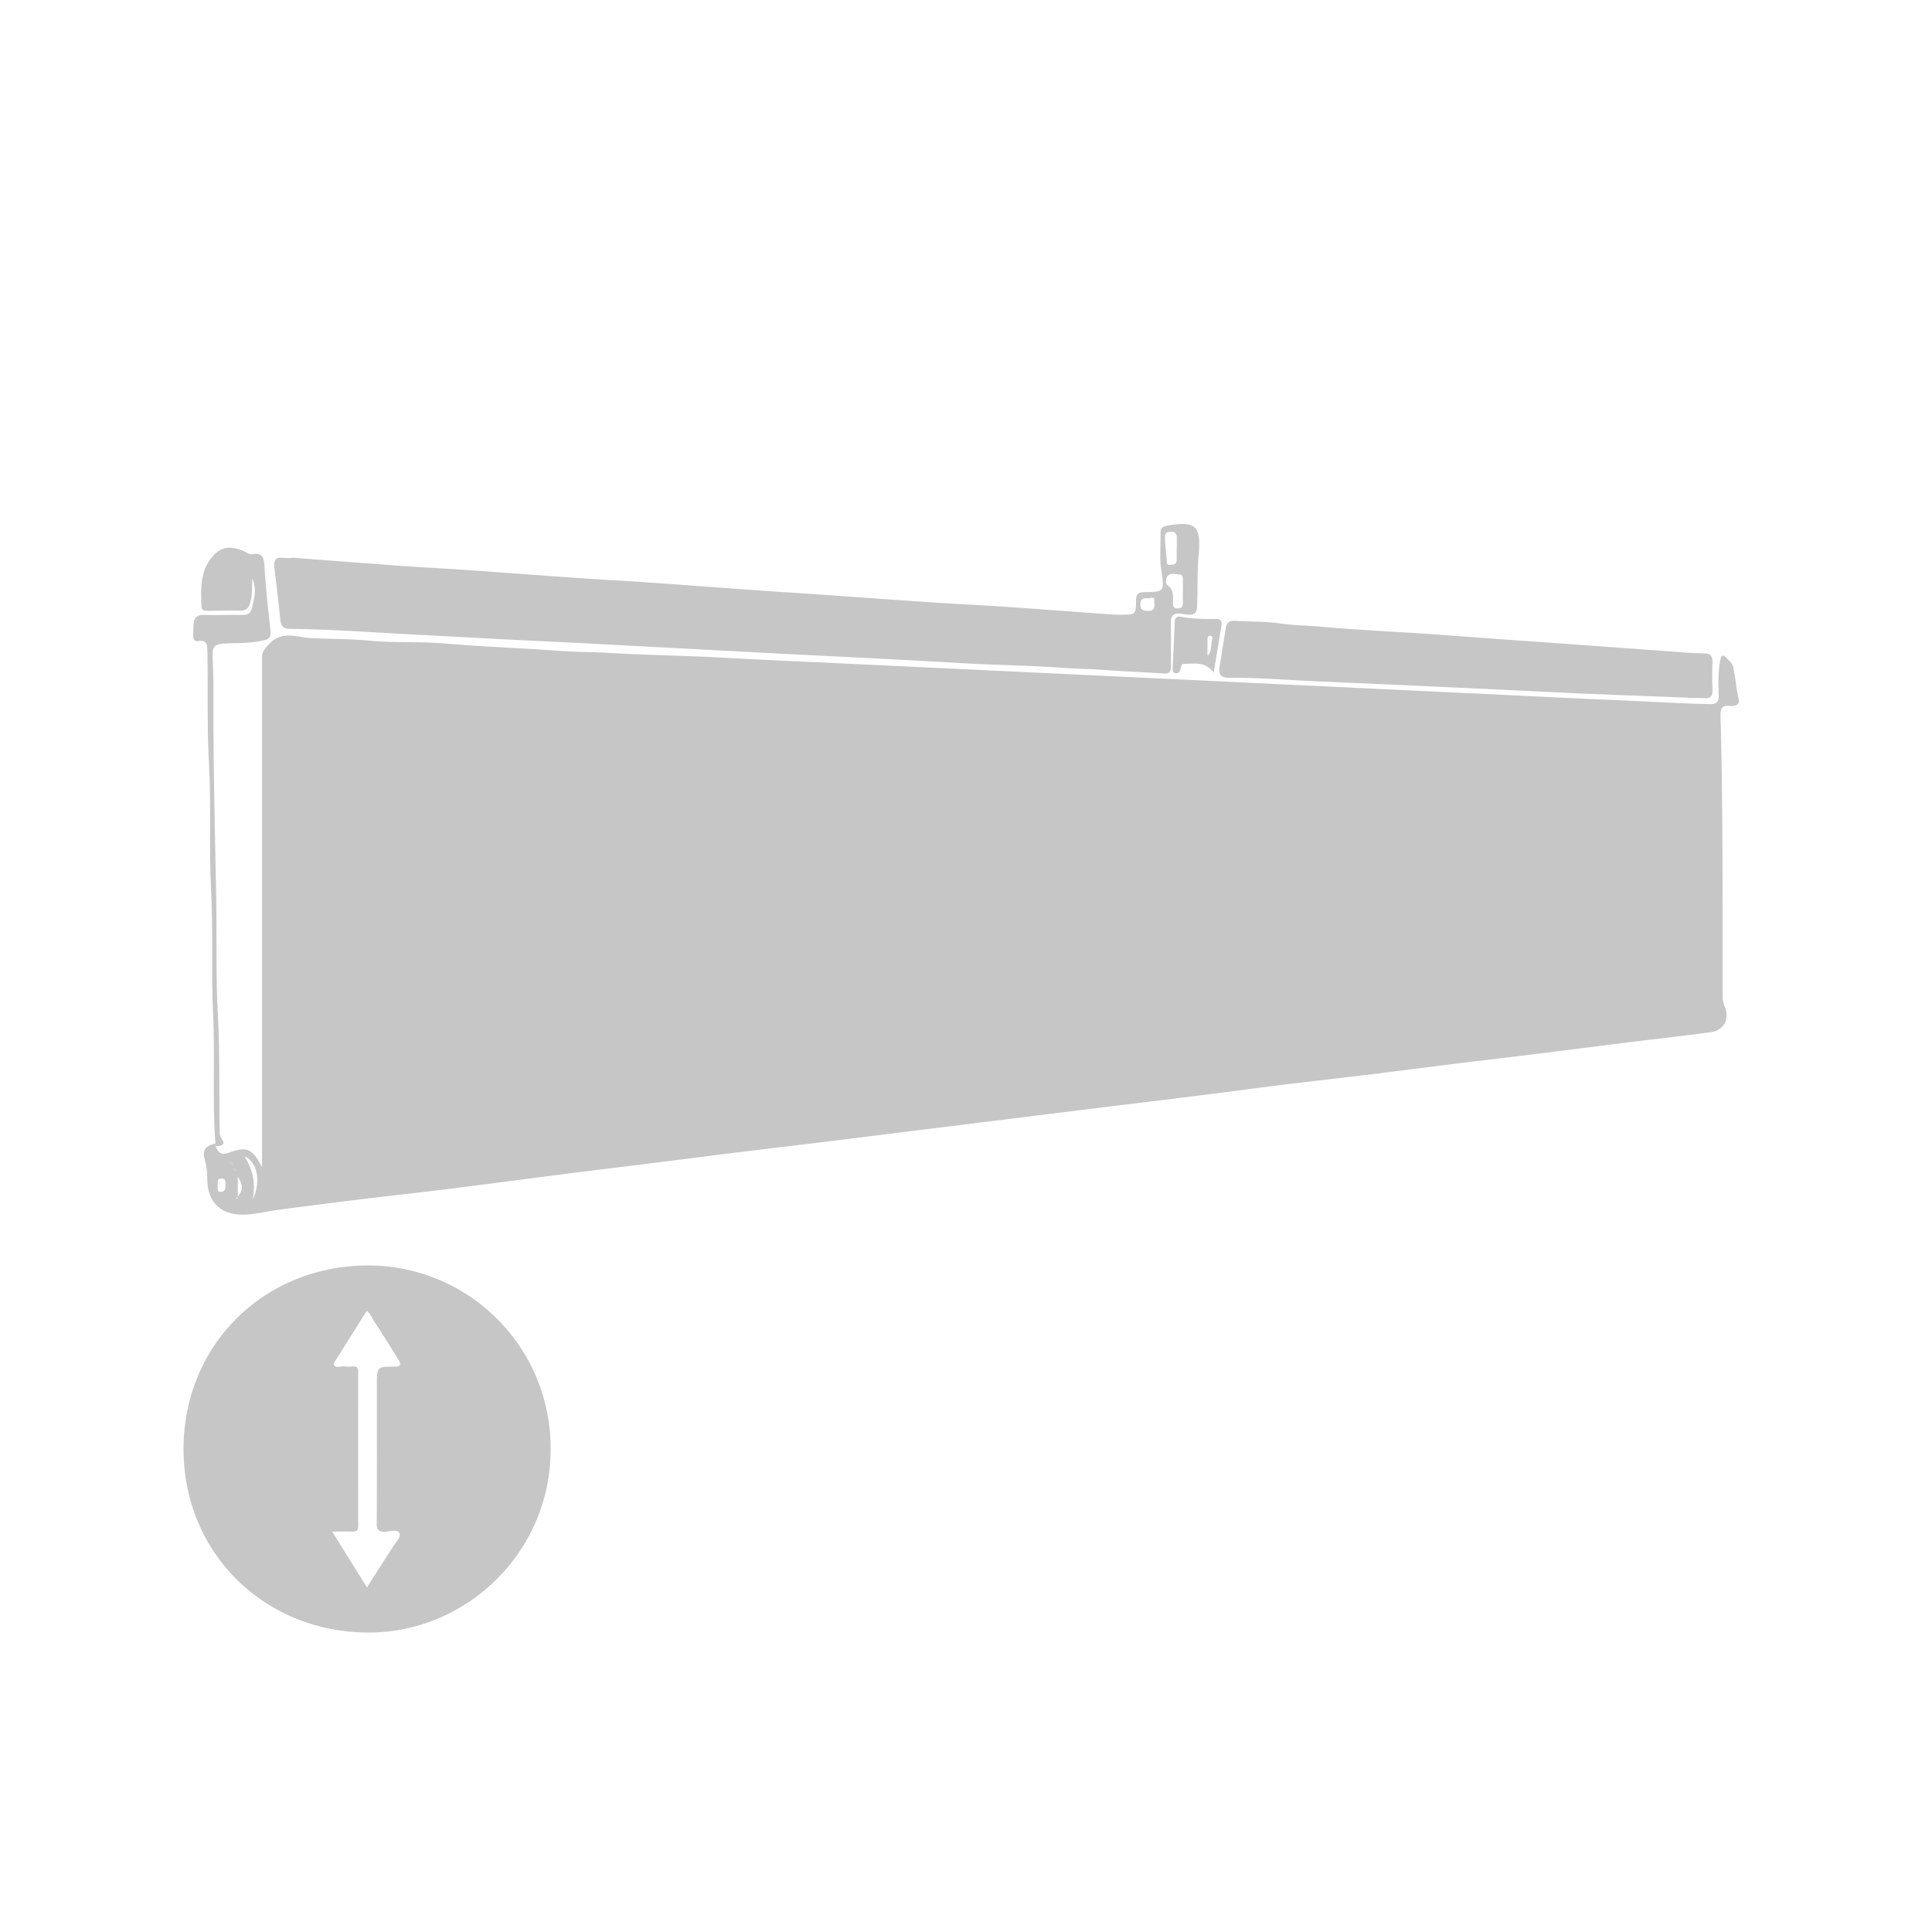 <?xml version="1.0" encoding="UTF-8"?> <svg xmlns="http://www.w3.org/2000/svg" id="Ebene_1" data-name="Ebene 1" viewBox="0 0 1000 1000"><defs><style>.cls-1{fill:#c6c6c6;}</style></defs><path class="cls-1" d="M285,750.26c0,53.25-43.71,95.09-94.9,94.74C136.44,844.62,95,803.52,95,750.07c0-54,41.71-95,95.44-95.07A94.48,94.48,0,0,1,285,750.26Zm-95.07,71.4c4.71-7.38,9.21-14.43,13.72-21.48,1.37-2.14,4.06-4.76,3.11-6.64-1.09-2.15-4.73-.87-7.17-.74-3.55.2-4.63-.83-4.6-4.49.17-23.83.08-47.66.09-71.49,0-9.26,0-9.43,9.13-9.44,4.19,0,3-2,1.84-3.89q-6.13-10-12.58-19.89c-1.12-1.7-1.77-3.83-3.66-5.1-4.95,7.88-9.79,15.54-14.56,23.23-1,1.57-2.85,3.93-2.35,4.81,1,1.8,3.67.52,5.62.74a21.39,21.39,0,0,0,4.08,0c2.18-.17,2.81.83,2.81,2.88q-.07,39.8,0,79.6c0,2.35-.91,3.07-3.15,3-3.18-.13-6.38,0-10.31,0Z"></path><path class="cls-1" d="M111.57,593.23c1.43,3.17,2.5,5,7.18,3.31,9.22-3.44,12-1.75,16.88,7.54V340.35c0-3,1.36-4.46,3.52-6.84,6.71-7.41,14.59-3.62,21.43-3.25,10.08.55,20.2.34,30.3,1.32,13.18,1.28,26.57.36,39.76,1.52,19.63,1.72,39.32,2.28,58.95,3.79,8.18.63,16.39.54,24.59,1,19.68,1.21,39.42,1.39,59.11,2.48,22.3,1.23,44.61,2.15,66.92,3.22l65.34,3.09q33.46,1.61,66.92,3.19,32.67,1.53,65.34,3.11,33.45,1.61,66.91,3.18l65.35,3.11c22.65,1.08,45.3,2.25,68,3.19,15.51.63,31,1.67,46.53,2,4,.1,5.17-1,5-5-.23-5.91-.32-11.85.81-17.76.53-2.79,1.46-3,3.2-1.18,1.32,1.36,3,2.83,3.42,4.52,1.29,5.52,1.57,11.22,2.88,16.78.72,3.05-2,3.82-4.44,3.53-4-.47-5,1.24-4.92,5.08,1.31,48.4,1,96.82,1.07,145.23a13.31,13.31,0,0,0,1,5.08c2.77,6.75-.18,12.57-7.25,13.54-14.13,1.94-28.32,3.47-42.48,5.22-15.88,2-31.75,4-47.63,6-12.43,1.54-24.88,3-37.32,4.49-15.88,2-31.75,4-47.64,6-15.72,1.92-31.46,3.66-47.17,5.6-15.37,1.9-30.71,4-46.08,5.9-15.19,1.91-30.39,3.72-45.59,5.59q-23.83,2.94-47.65,5.91-22.8,2.82-45.59,5.64c-16.06,2-32.11,4-48.16,6-15.38,1.89-30.76,3.67-46.13,5.57-15.71,1.93-31.41,4-47.12,5.93-15,1.88-30.06,3.67-45.08,5.59-20,2.55-40,5.24-60.05,7.75-13.81,1.72-27.66,3.19-41.48,4.87q-22.29,2.71-44.55,5.63c-5.52.73-11,2-16.5,2.55-13.37,1.32-22-4.87-21.9-18.94a32.41,32.41,0,0,0-1.28-9.29c-1.55-5.29.87-7.49,5.58-8.38C111.52,592.42,111.55,592.82,111.57,593.23Zm11.49,26.12c3.11-3.36,2.39-6.81,0-10.31v10.34c-.27.32-.55.63-.82.94l.52.35Zm7.75,1.72c4.31-9.67,2.58-19.42-4.31-22.59C131,605.58,132.35,612.44,130.81,621.07Zm-18.18-7.48c.29,1.28-.71,3.51,1.89,3.33,2-.14,2.23-1.91,2.18-3.54S117,610,114.59,610,112.79,612.07,112.63,613.59Zm7.69-11.26-1-1.06c-.12.31-.42.68-.33.9a4.86,4.86,0,0,0,.87,1.08Zm1.51,2.36-1.09.44a6,6,0,0,0,1.15.89c.18.09.54-.19.82-.31Z"></path><path class="cls-1" d="M151.44,288.67c18.77,1.42,37.53,2.88,56.3,4.22,11.83.84,23.67,1.45,35.5,2.27,18.6,1.3,37.18,2.73,55.78,4,12,.84,24,1.44,36,2.28,18.42,1.28,36.83,2.7,55.25,4,11.13.79,22.26,1.47,33.39,2.24,19.47,1.35,38.93,2.79,58.39,4.09,12.53.84,25.07,1.39,37.59,2.25,18.41,1.25,36.81,2.67,55.22,4,1.74.13,3.5.15,5.24.16,7.68,0,7.86,0,7.92-7.6,0-3.36,1.35-4,4.37-4.08,10.56-.19,10.25-.39,8.7-11.12-1-6.51-.3-13.25-.38-19.89,0-2.17,1.16-3,3.18-3.36,14.59-2.69,17.89-.17,16.56,14.37-.76,8.39-.55,16.74-.75,25.1-.16,6.52-1,7.24-7.5,6.18-4.78-.78-6.28.58-6.19,5.08.14,7.34,0,14.68.1,22,0,2.59-.71,3.92-3.56,3.74-10.26-.64-20.54-1.06-30.79-1.83-7.13-.54-14.28-.57-21.42-1.08-17.74-1.29-35.57-1.45-53.33-2.49-27.16-1.58-54.34-2.93-81.51-4.28-19.68-1-39.35-2.06-59-3.09-27.52-1.44-55-3-82.56-4.27-19.5-.92-39-2.08-58.51-3.06-21.77-1.09-43.51-2.77-65.32-3-3,0-4.59-1.17-4.93-4.11-1-9.16-2-18.33-3.17-27.48-.46-3.7.49-5.76,4.71-5.14a32.29,32.29,0,0,0,4.72,0Zm460.81,17.52h0c0-1.73.05-3.46,0-5.19-.06-1.47.45-3.48-1.82-3.65-2-.16-4.39-.94-5.95.67-1.23,1.26-1.18,4.23-.3,4.83,3.78,2.56,2.82,6.2,2.94,9.63.06,1.75.82,2.47,2.56,2.42s2.6-.69,2.57-2.47C612.22,310.35,612.25,308.27,612.25,306.19Zm-3.2-22.25h.07c0-1.55,0-3.11,0-4.67.08-2.28-.11-4.05-3.21-4-3.3,0-3,2.13-2.89,4.23.24,3.43.58,6.86.9,10.29.1,1.13-.27,2.82,1.54,2.62,1.37-.14,3.41,0,3.55-2.22S609.05,286,609.05,283.94Zm-11.61,27.91c-.17-.63.8-3.05-1.92-2.35-1.95.5-5.23-.9-5.25,3.24,0,2.91,1.35,3.37,3.81,3.44C596.87,316.27,597.91,315.16,597.44,311.85Z"></path><path class="cls-1" d="M873.58,361.1c-26-1-51.94-1.87-77.88-3.2q-20.9-1.08-41.78-2c-24.21-1.1-48.42-2.24-72.64-3.25-15-.63-29.93-2-44.93-1.82-4.81,0-5.7-2-5.06-6q1.63-10,3.23-20.08c.45-2.84,2.2-3.58,4.86-3.42,7.83.48,15.76.24,23.47,1.4,6.59,1,13.21,1,19.77,1.56,22,2,44.14,2.84,66.18,4.53,19.79,1.52,39.59,2.86,59.38,4.27,19.27,1.37,38.54,2.85,57.81,4.19,5.39.38,10.76.91,16.17.91,3.15,0,4.31,1.42,4.2,4.52-.16,4.71-.21,9.44,0,14.15.17,3.38-.9,4.81-4.42,4.51-2.77-.25-5.59-.05-8.38-.05Z"></path><path class="cls-1" d="M111.57,593.23c0-.41,0-.81-.07-1.22-1.7-22.68-.12-45.43-1.24-68.09-1-21.14.11-42.3-1-63.39-1.17-21.66.13-43.34-1.08-64.95-1.09-19.39-.44-38.77-.82-58.14-.07-3.49-.06-6.41-4.87-5.62-1.77.29-2.52-.83-2.47-2.53.06-2.1,0-4.2.19-6.29.27-3.23,1.72-4.84,5.39-4.7,6.63.25,13.29-.16,19.93,0,2.79.06,4.3-1,4.85-3.56,1-4.67,2.79-9.31.25-15.29-.32,4.9.06,8.75-1.1,12.49-.85,2.74-2,4.17-5,4.11-5.6-.12-11.2.05-16.79.11-1.65,0-3.37,0-3.46-2.18-.42-9.66-.79-19.34,6.71-27,3.81-3.9,8.63-4.48,14.87-1.88,1.59.67,3,2.07,4.85,1.76,5.26-.91,5.91,1.93,6.18,6.31.62,10.24,1.66,20.46,2.84,30.66.78,6.76.52,7-6.4,8.22-5.24.95-10.44.74-15.66.95-7.34.31-7.92,1.45-7.55,8.74.52,10.29.33,20.62.35,30.93.06,30.57.87,61.14,1.43,91.7.37,20.6-.23,41.24.91,61.8,1.08,19.57.48,39.12.91,58.67,0,1.37-.07,3.05.65,4C117.31,592.91,114.61,593.11,111.57,593.23Z"></path><path class="cls-1" d="M628.19,348.19c-4.62-6.23-10.15-4.46-15.21-4.6-1.72,0-1.57,1.54-1.9,2.66s-.93,2.41-2.44,2.26c-2.09-.22-1.66-2-1.62-3.27.31-7.84.73-15.67,1.05-23.51.08-2.15,1.4-2.82,3.12-2.49,6.2,1.17,12.45,1.18,18.72,1.16,2.2,0,2.57,1.62,2.31,3.29C631,331.39,629.7,339.08,628.19,348.19Zm-3.2-8.63c2.49-2.72,1.65-5.89,2.39-8.64.24-.9.31-1.82-1-1.85-1.13,0-1.39.89-1.4,1.79C625,333.64,625,336.41,625,339.56Z"></path><path class="cls-1" d="M120.32,602.33l-.43.92a4.86,4.86,0,0,1-.87-1.08c-.09-.22.21-.59.33-.9Z"></path><path class="cls-1" d="M121.83,604.69l.88,1c-.28.12-.64.4-.82.31a6,6,0,0,1-1.15-.89Z"></path></svg> 
